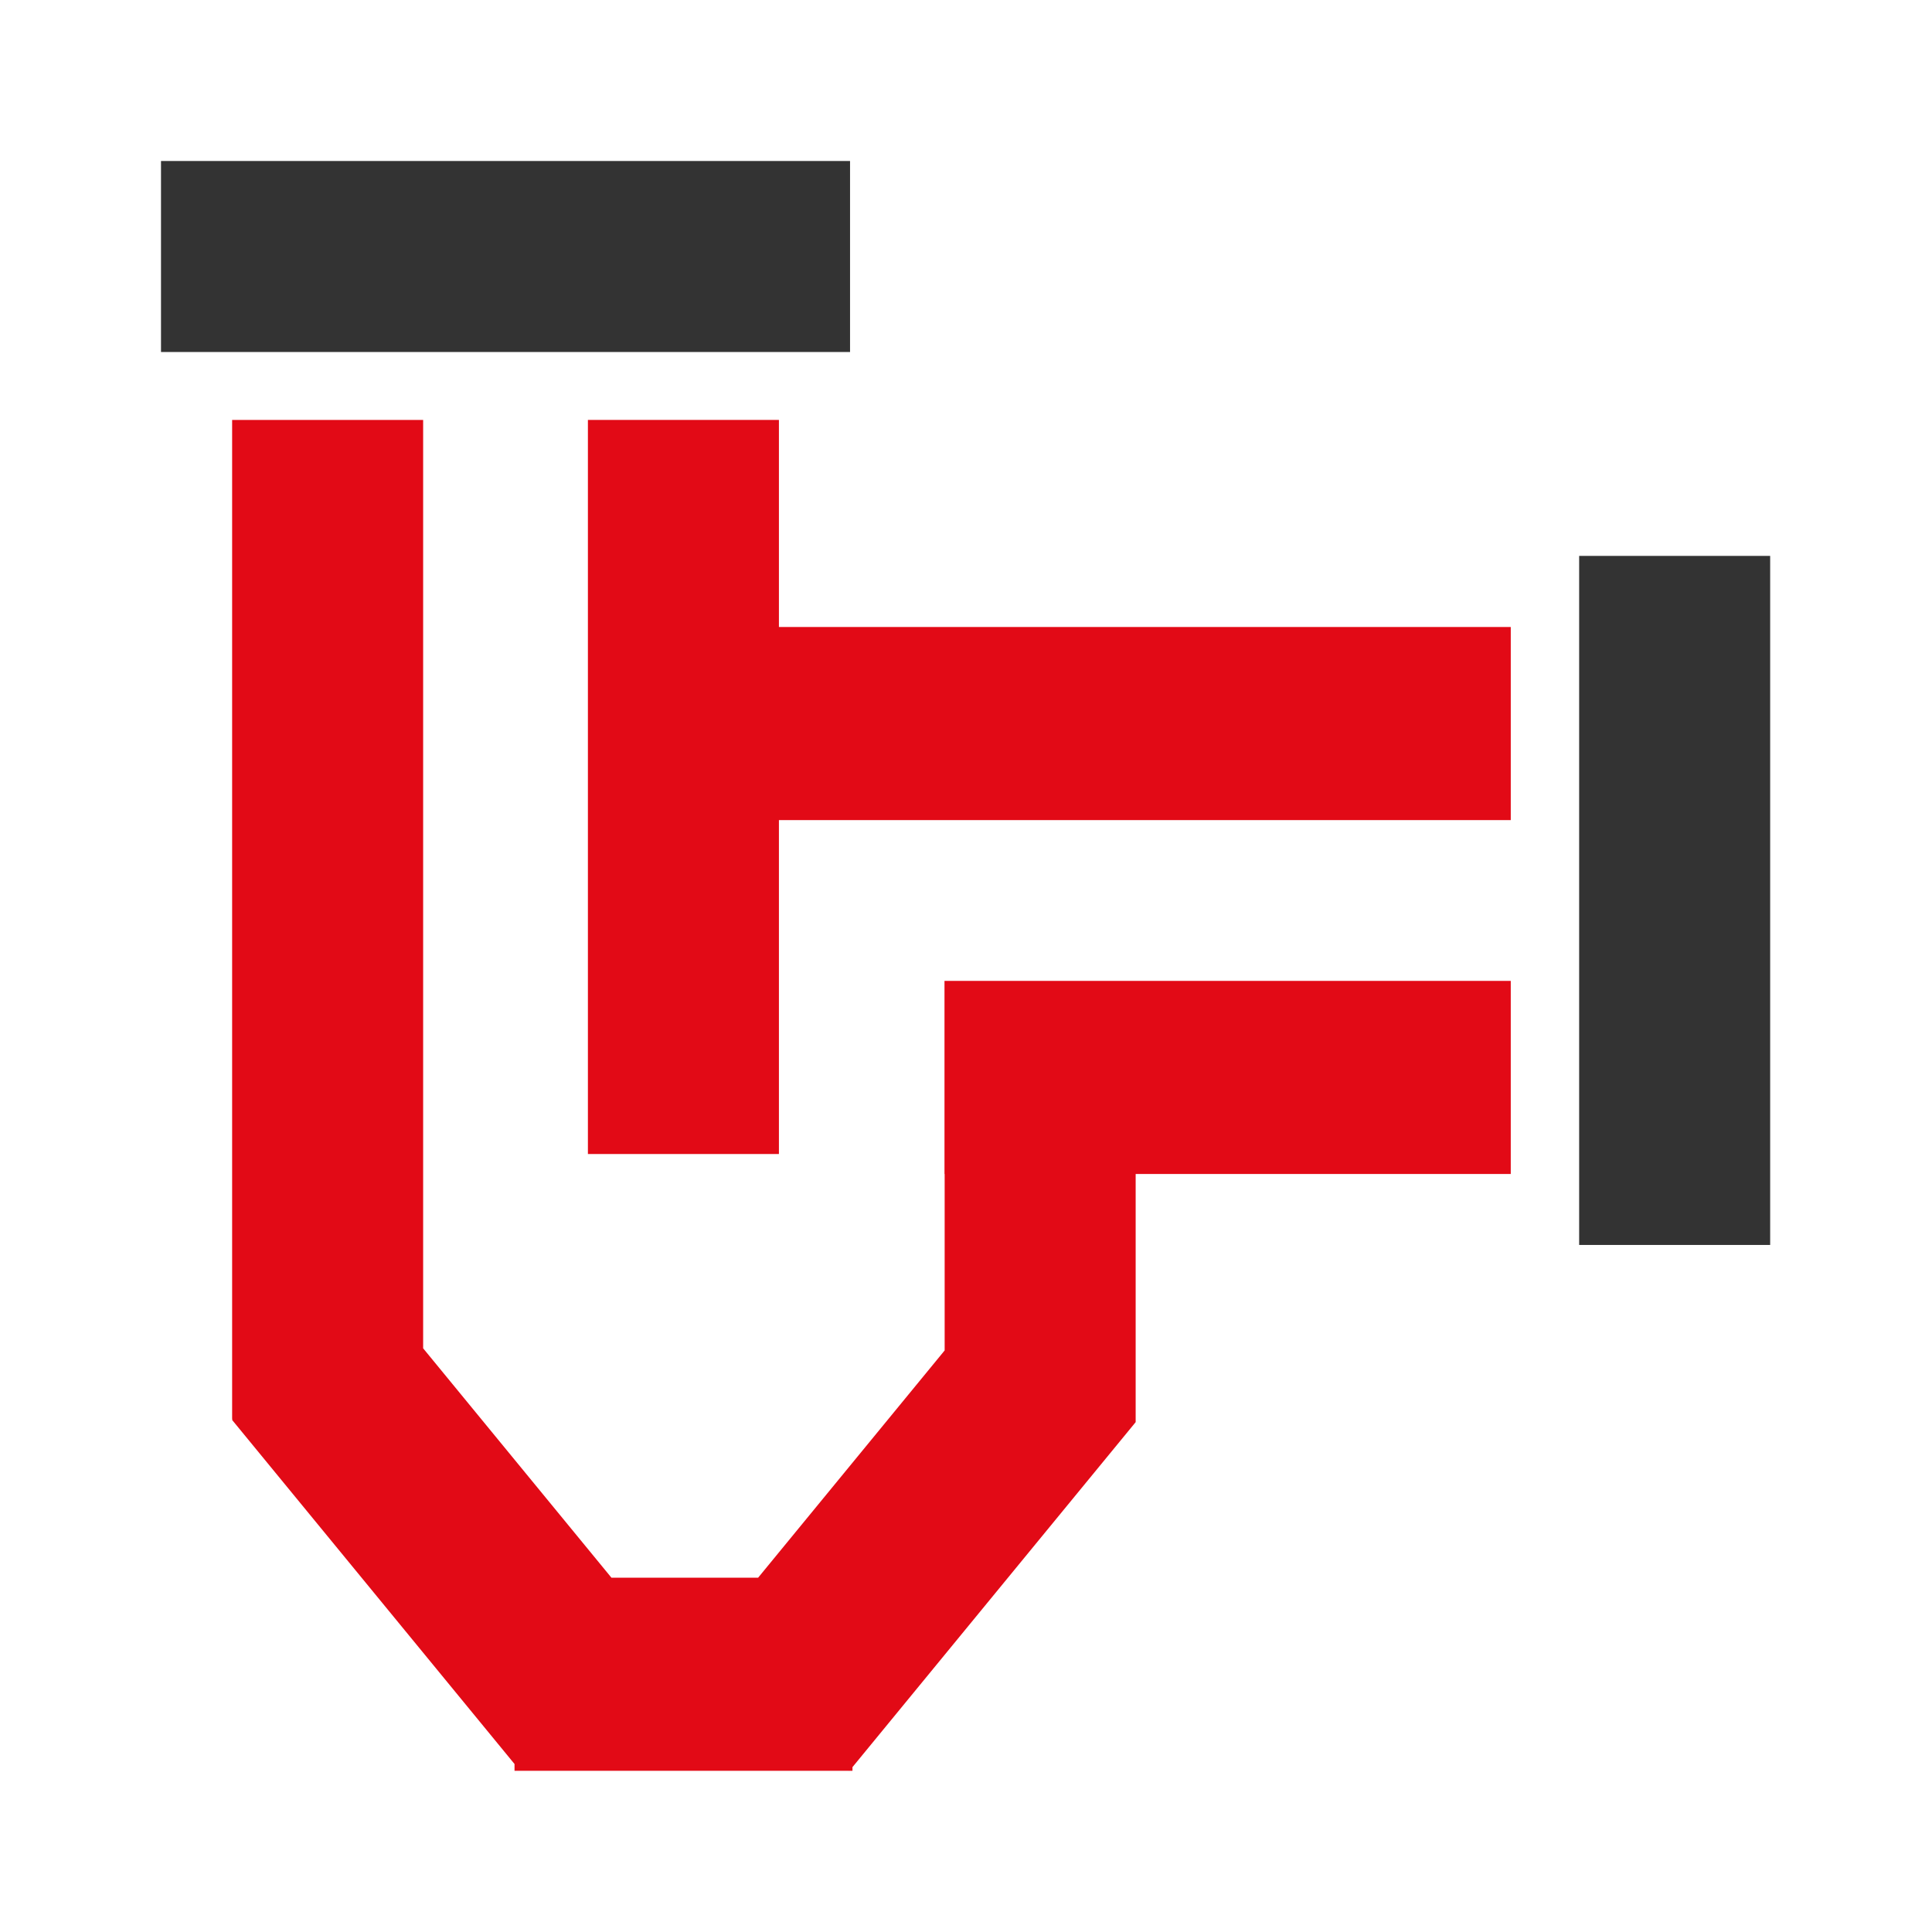 <?xml version="1.0" encoding="UTF-8"?>
<svg xmlns="http://www.w3.org/2000/svg" width="60" height="60" viewBox="0 0 60 60" fill="none">
  <path d="M26.399 5H5V10.932H26.399V5Z" fill="#333333"></path>
  <path fill-rule="evenodd" clip-rule="evenodd" d="M18.258 35.839V13.041H24.19V19.472H46.918V25.469H24.19V35.839H18.258Z" fill="#E20A16"></path>
  <path fill-rule="evenodd" clip-rule="evenodd" d="M7.209 13.041V44.08H7.227L7.207 44.096L15.979 54.783V54.994H26.368L26.375 55L26.38 54.994H26.474V54.88L35.263 44.173L35.259 44.17H35.269V36.459H46.918V30.462H29.332V36.459H29.337V41.939L23.544 48.997H18.989L13.141 41.873V13.041H7.209Z" fill="#E20A16"></path>
  <path d="M54.974 38.663V17.264H49.042V38.663H54.974Z" fill="#333333"></path>
</svg>
